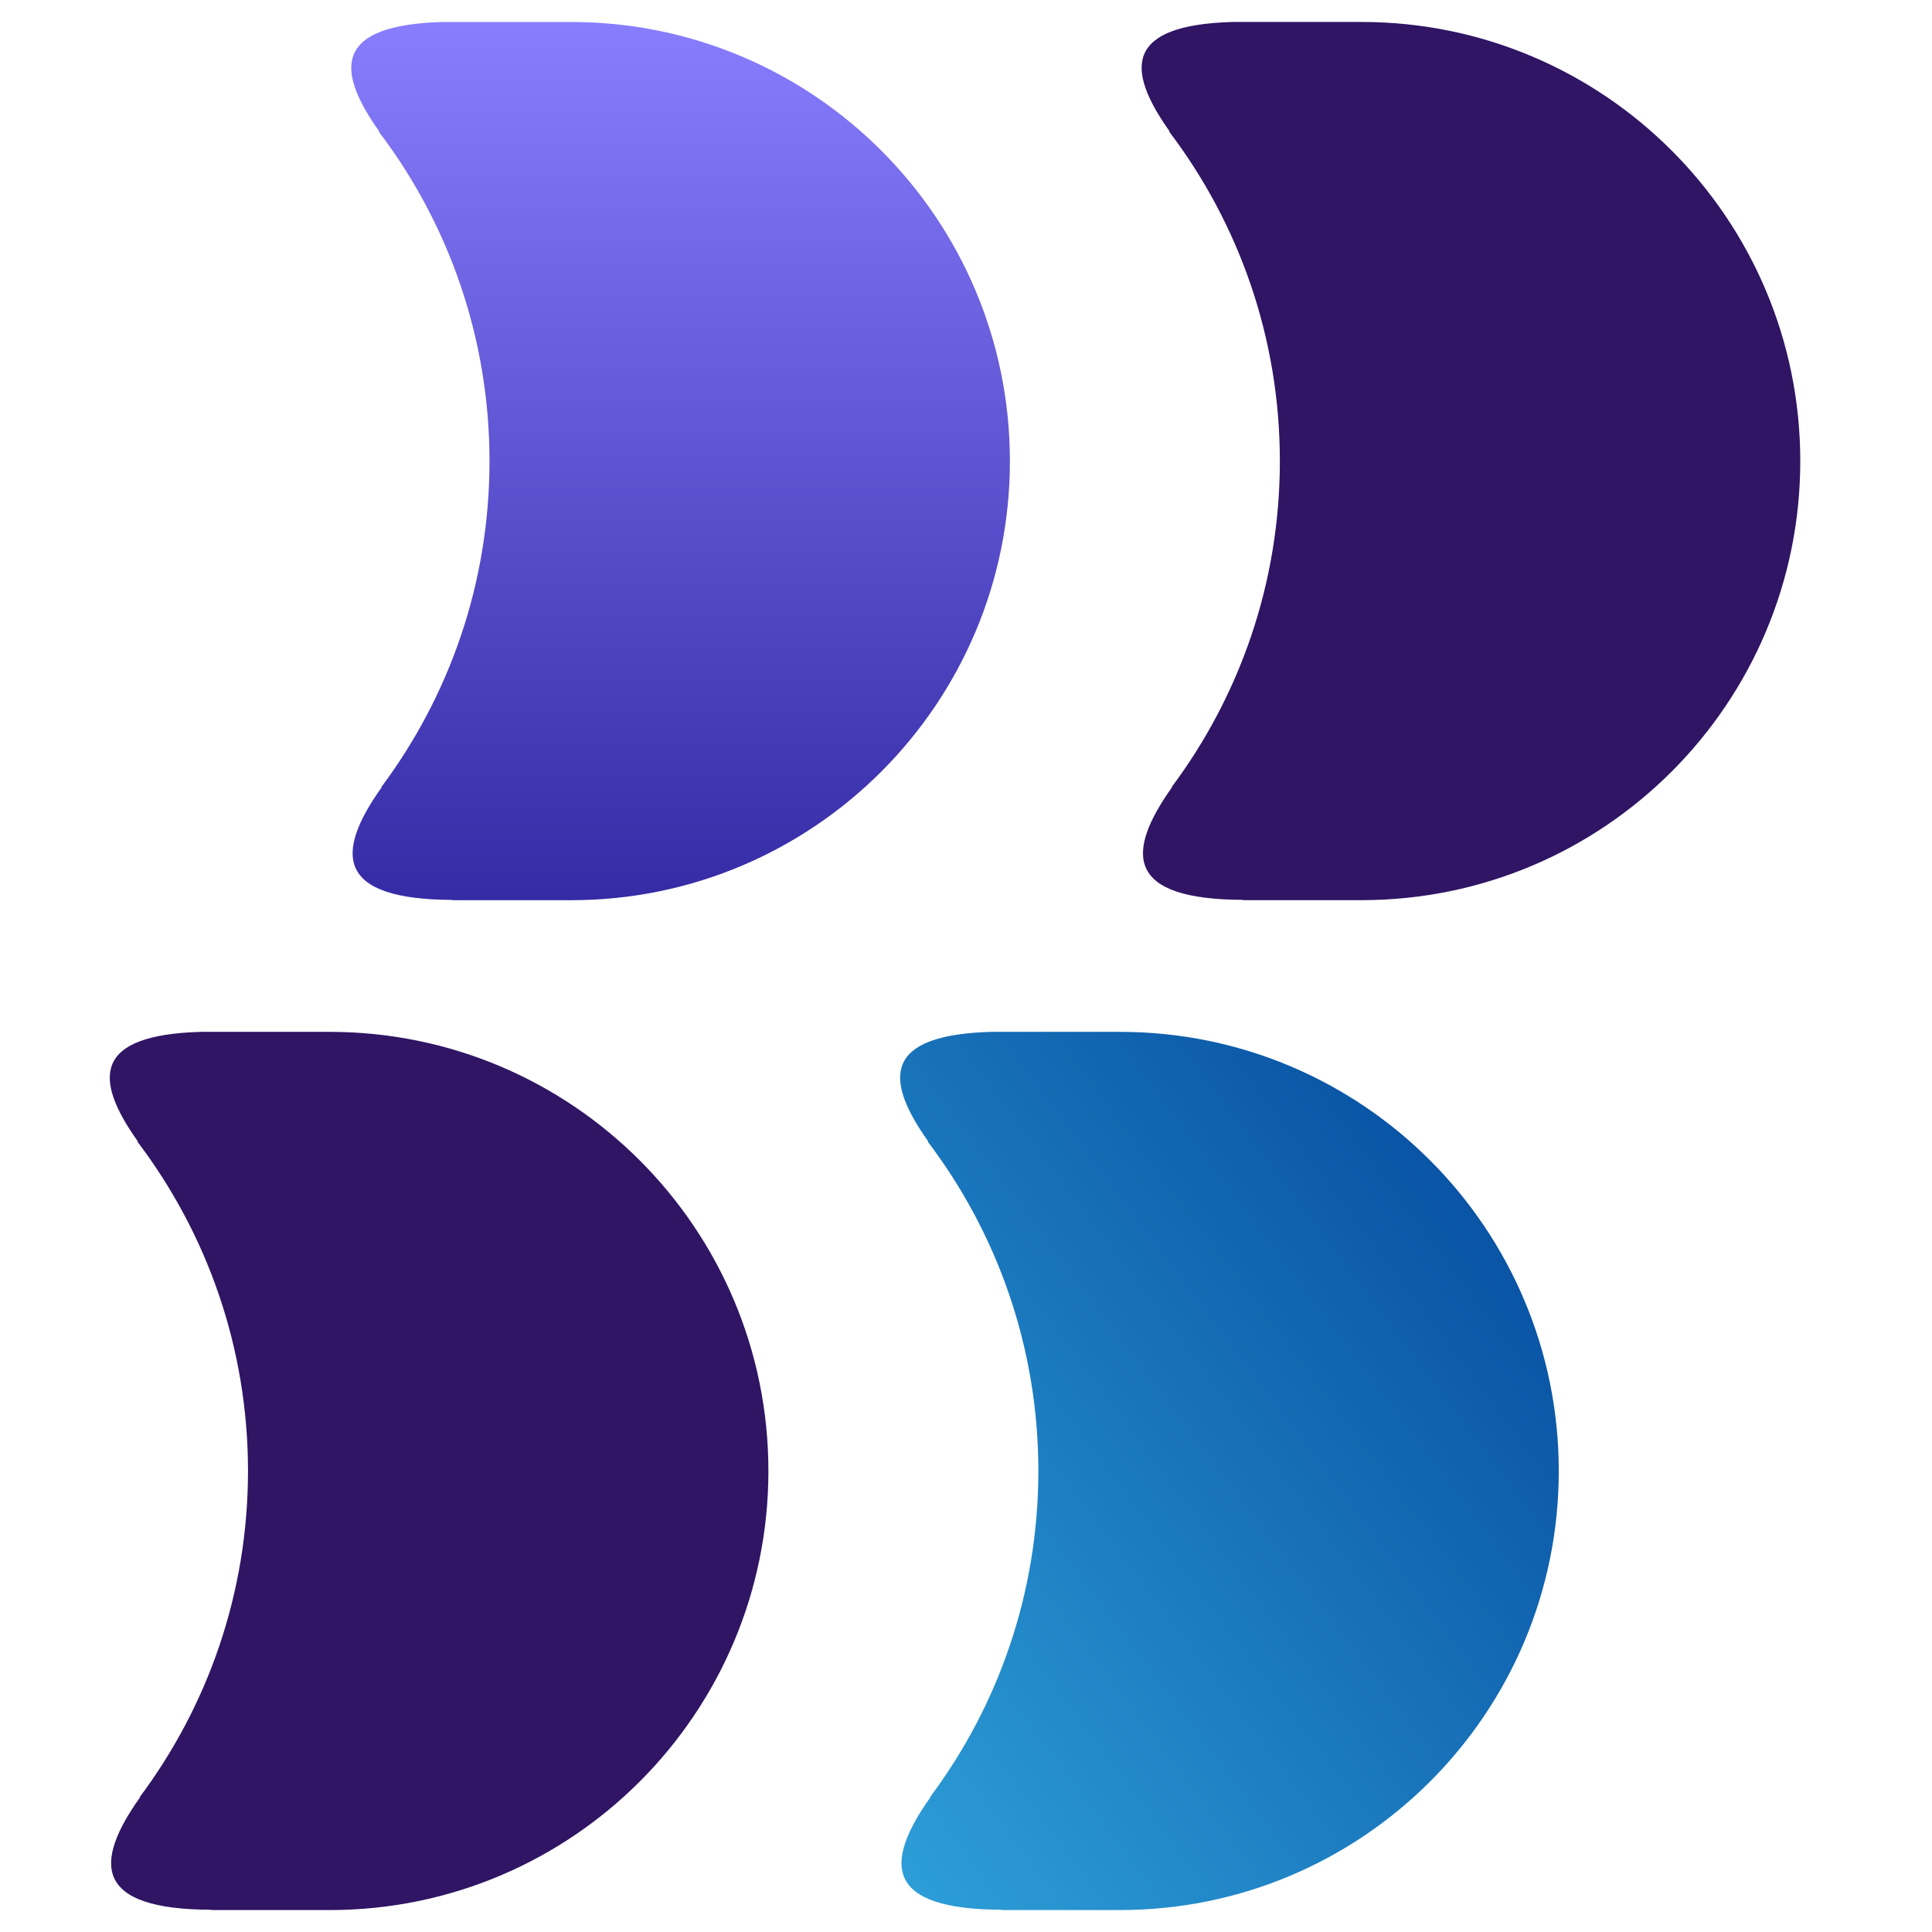 <svg width="88" height="88" viewBox="0 0 88 88" fill="none" xmlns="http://www.w3.org/2000/svg">
<path d="M15.015 47C26.052 47 35 55.963 35 67.001C35 78.038 26.052 87.001 15.015 87.001H9.543L9.675 86.987C4.279 86.987 4.24 84.866 6.392 81.847L6.363 81.857C9.46 77.712 11.296 72.57 11.296 67.001C11.296 61.359 9.414 56.154 6.243 51.98L6.284 51.998C4.21 49.088 4.305 47.138 9.144 47H15.015Z" fill="#2F1564"/>
<path d="M26.015 1.002C37.052 1.002 46 9.965 46 21.003C46 32.04 37.052 41.003 26.015 41.003H20.543L20.675 40.989C15.279 40.989 15.24 38.868 17.392 35.849L17.363 35.859C20.46 31.714 22.296 26.572 22.296 21.003C22.296 15.361 20.413 10.155 17.243 5.982L17.284 6C15.21 3.09 15.305 1.14 20.144 1.002H26.015Z" fill="url(#paint0_linear_3514_3114)"/>
<path d="M51.015 47C62.052 47 71 55.962 71 67C71 78.038 62.051 87 51.014 87H45.543L45.675 86.986C40.279 86.986 40.24 84.865 42.392 81.846L42.363 81.856C45.46 77.711 47.296 72.569 47.296 67C47.296 61.358 45.413 56.153 42.243 51.98L42.284 51.997C40.21 49.087 40.305 47.138 45.144 47H51.015Z" fill="url(#paint1_linear_3514_3114)"/>
<path d="M62.015 1C73.052 1 82 9.963 82 21.001C82 32.039 73.051 41.001 62.014 41.001H56.543L56.675 40.987C51.279 40.987 51.24 38.866 53.392 35.847L53.363 35.857C56.46 31.712 58.296 26.57 58.296 21.001C58.296 15.359 56.413 10.153 53.243 5.98L53.284 5.998C51.21 3.088 51.305 1.138 56.144 1H62.015Z" fill="#2F1564"/>
<defs>
<linearGradient id="paint0_linear_3514_3114" x1="31" y1="1.002" x2="31" y2="41.003" gradientUnits="userSpaceOnUse">
<stop stop-color="#887DFD"/>
<stop offset="1" stop-color="#352BA5"/>
</linearGradient>
<linearGradient id="paint1_linear_3514_3114" x1="41" y1="87" x2="81.582" y2="56.564" gradientUnits="userSpaceOnUse">
<stop stop-color="#2D9FD8"/>
<stop offset="1" stop-color="#004097"/>
</linearGradient>
</defs>
</svg>
